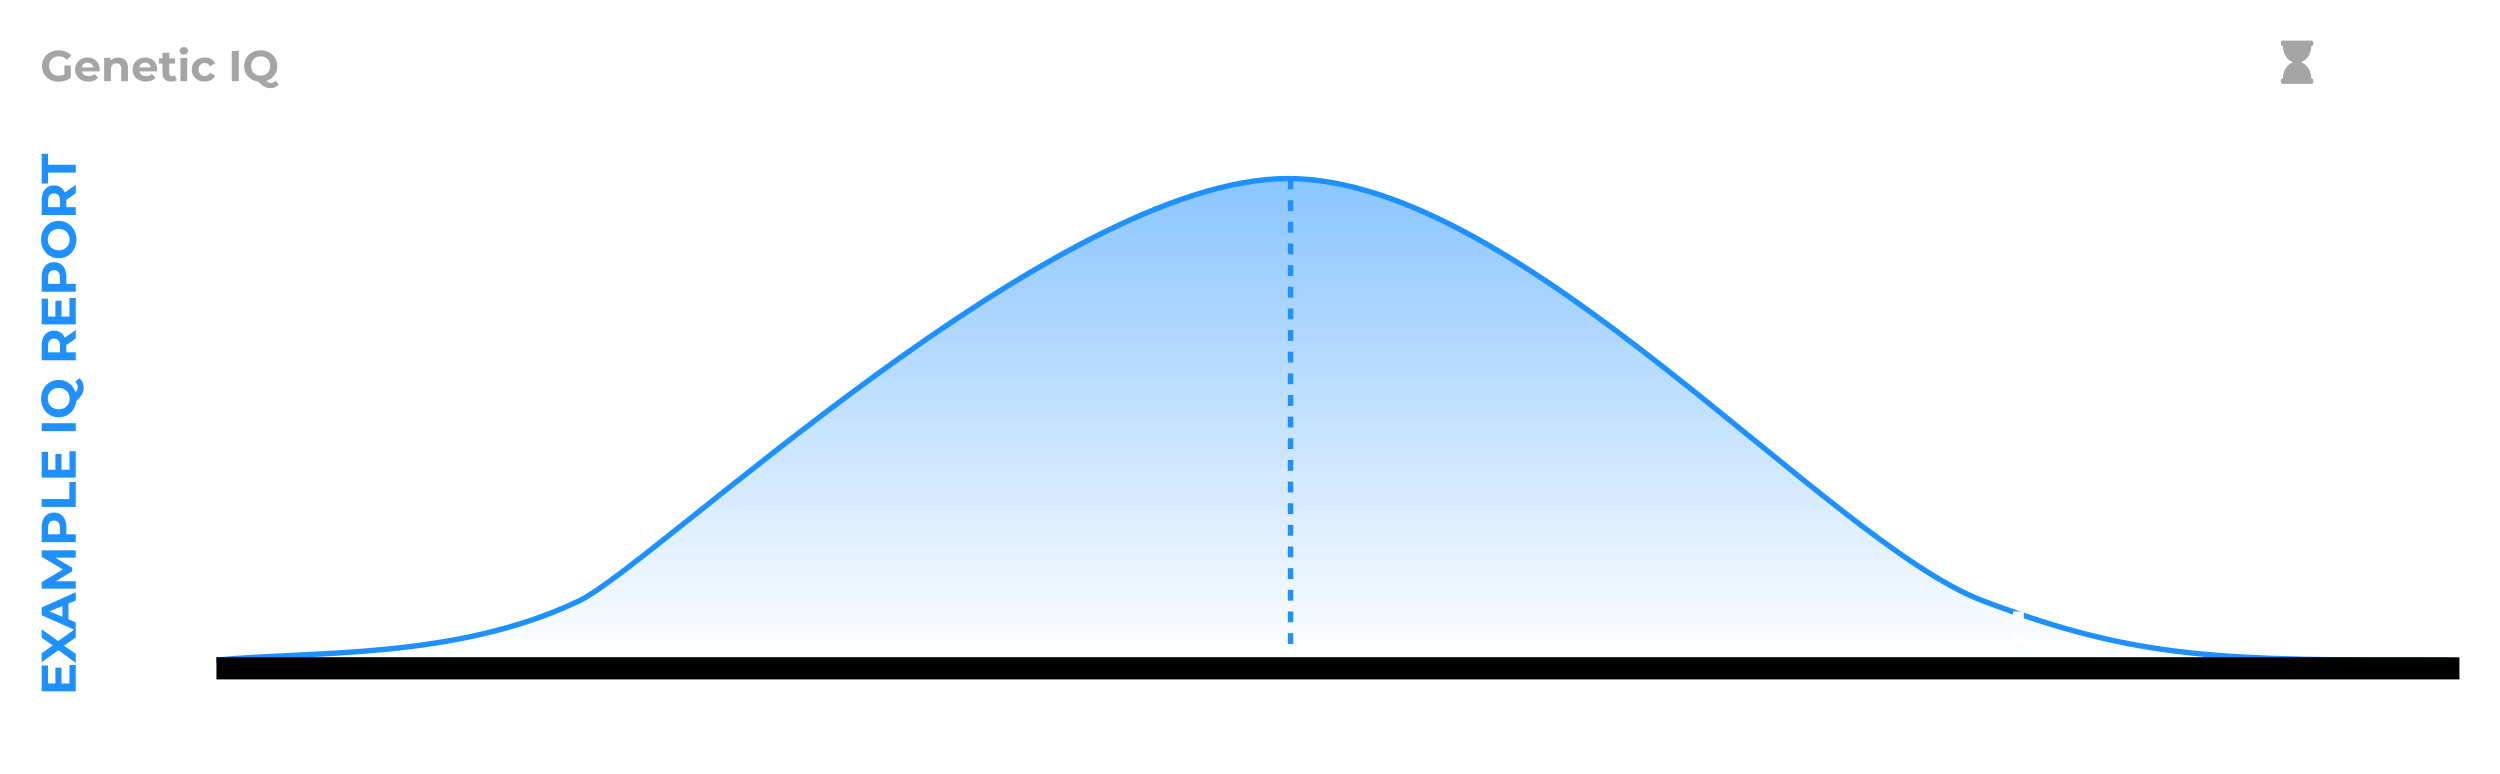 <svg width="924" height="286" fill="none" xmlns="http://www.w3.org/2000/svg"><g filter="url(#filter0_d_7_44)"><path d="M214 222.107C168 244 114.667 240.51 80 244h825c-84 0-114 0-172-21.893S562 66 476 66 241.166 209.178 214 222.107z" fill="url(#paint0_linear_7_44)" stroke="#1E90FF" stroke-width="2"/><path d="M25.66 245.75H28v9.756H15.4v-9.522h2.34v6.624h2.736v-5.85h2.268v5.85h2.916v-6.858zM28 235.615l-4.374 3.042L28 241.645v3.348l-6.408-4.662-6.192 4.428v-3.312l4.086-2.898-4.086-2.844v-3.15l6.084 4.392L28 232.249v3.366zm-2.7-12.559v5.85l2.7 1.116v2.988l-12.6-5.616v-2.88L28 218.88v3.06l-2.7 1.116zm-2.214.918l-4.824 1.998 4.824 1.998v-3.996zM28 206.106l-7.56.018 6.228 3.708v1.314l-6.066 3.69H28v2.736H15.4v-2.412l7.83-4.716-7.83-4.644v-2.394l12.6-.036v2.736zm-12.6-11.179c0-1.116.186-2.082.558-2.898.372-.828.9-1.464 1.584-1.908.684-.444 1.494-.666 2.43-.666.924 0 1.734.222 2.43.666.684.444 1.212 1.08 1.584 1.908.36.816.54 1.782.54 2.898v2.538H28v2.916H15.4v-5.454zm6.75.162c0-.876-.186-1.542-.558-1.998-.384-.456-.924-.684-1.62-.684-.708 0-1.248.228-1.62.684-.384.456-.576 1.122-.576 1.998v2.376h4.374v-2.376zm-6.75-7.716v-2.916h10.224v-6.318H28v9.234H15.4zm10.26-20.619H28v9.756H15.4v-9.522h2.34v6.624h2.736v-5.85h2.268v5.85h2.916v-6.858zm-10.26-7.418v-2.916H28v2.916H15.4zm13.95-19.532c.504.408.888.906 1.152 1.494.264.576.396 1.212.396 1.908 0 .936-.204 1.782-.612 2.538-.396.756-1.104 1.62-2.124 2.592-.144 1.14-.51 2.16-1.098 3.06a6.306 6.306 0 01-2.268 2.088c-.936.492-1.968.738-3.096.738-1.236 0-2.346-.294-3.33-.882a6.34 6.34 0 01-2.34-2.466c-.564-1.056-.846-2.238-.846-3.546 0-1.308.282-2.484.846-3.528a6.34 6.34 0 012.34-2.466c.984-.6 2.094-.9 3.33-.9 1.464 0 2.748.414 3.852 1.242 1.104.816 1.872 1.902 2.304 3.258.312-.3.534-.588.666-.864.144-.288.216-.594.216-.918 0-.78-.312-1.464-.936-2.052l1.548-1.296zM21.7 151.27c.78 0 1.476-.168 2.088-.504a3.81 3.81 0 001.44-1.422c.336-.6.504-1.272.504-2.016s-.168-1.416-.504-2.016a3.682 3.682 0 00-1.44-1.404c-.612-.348-1.308-.522-2.088-.522s-1.476.174-2.088.522a3.558 3.558 0 00-1.422 1.404 3.944 3.944 0 00-.522 2.016c0 .744.174 1.416.522 2.016.336.6.81 1.074 1.422 1.422.612.336 1.308.504 2.088.504zm6.3-26.153l-3.51 2.43v2.682H28v2.916H15.4v-5.454c0-1.116.186-2.082.558-2.898.372-.828.9-1.464 1.584-1.908.684-.444 1.494-.666 2.43-.666.936 0 1.746.228 2.43.684.672.444 1.188 1.08 1.548 1.908l4.05-2.826v3.132zm-8.028.054c-.708 0-1.248.228-1.62.684-.384.456-.576 1.122-.576 1.998v2.376h4.392v-2.376c0-.876-.192-1.542-.576-1.998-.384-.456-.924-.684-1.62-.684zm5.688-15.019H28v9.756H15.4v-9.522h2.34v6.624h2.736v-5.85h2.268v5.85h2.916v-6.858zm-10.26-7.774c0-1.116.186-2.082.558-2.898.372-.828.9-1.464 1.584-1.908.684-.444 1.494-.666 2.43-.666.924 0 1.734.222 2.43.666.684.444 1.212 1.08 1.584 1.908.36.816.54 1.782.54 2.898v2.538H28v2.916H15.4v-5.454zm6.75.162c0-.876-.186-1.542-.558-1.998-.384-.456-.924-.684-1.62-.684-.708 0-1.248.228-1.62.684-.384.456-.576 1.122-.576 1.998v2.376h4.374v-2.376zm6.066-13.993c0 1.308-.282 2.49-.846 3.546a6.382 6.382 0 01-2.322 2.466c-.996.588-2.112.882-3.348.882-1.236 0-2.346-.294-3.33-.882a6.34 6.34 0 01-2.34-2.466c-.564-1.056-.846-2.238-.846-3.546 0-1.308.282-2.484.846-3.528a6.34 6.34 0 012.34-2.466c.984-.6 2.094-.9 3.33-.9 1.236 0 2.352.3 3.348.9a6.382 6.382 0 012.322 2.466c.564 1.044.846 2.22.846 3.528zm-2.484 0c0-.744-.168-1.416-.504-2.016a3.682 3.682 0 00-1.44-1.404c-.612-.348-1.308-.522-2.088-.522s-1.476.174-2.088.522a3.558 3.558 0 00-1.422 1.404 3.944 3.944 0 00-.522 2.016c0 .744.174 1.416.522 2.016.336.6.81 1.074 1.422 1.422.612.336 1.308.504 2.088.504s1.476-.168 2.088-.504a3.81 3.81 0 001.44-1.422c.336-.6.504-1.272.504-2.016zM28 71.433l-3.51 2.43v2.682H28v2.916H15.4v-5.454c0-1.116.186-2.082.558-2.898.372-.828.9-1.464 1.584-1.908.684-.444 1.494-.666 2.43-.666.936 0 1.746.228 2.43.684.672.444 1.188 1.08 1.548 1.908L28 68.301v3.132zm-8.028.054c-.708 0-1.248.228-1.62.684-.384.456-.576 1.122-.576 1.998v2.376h4.392V74.17c0-.876-.192-1.542-.576-1.998-.384-.456-.924-.684-1.62-.684zm-2.196-7.696v4.032H15.4v-10.98h2.376v4.031H28v2.916H17.776z" fill="#1E90FF"/><path fill="#000" d="M80 242.929h829v8.173H80z"/><path d="M383.316 255.903c.992 0 1.851.165 2.576.496.736.33 1.302.8 1.696 1.408.395.608.592 1.328.592 2.16 0 .821-.197 1.541-.592 2.16-.394.608-.96 1.077-1.696 1.408-.725.32-1.584.48-2.576.48h-2.256v3.088h-2.592v-11.2h4.848zm-.144 6c.779 0 1.371-.166 1.776-.496.406-.342.608-.822.608-1.44 0-.63-.202-1.11-.608-1.44-.405-.342-.997-.512-1.776-.512h-2.112v3.888h2.112zm9.067-2.272a2.784 2.784 0 011.2-.944c.512-.214 1.099-.32 1.76-.32v2.304a8.48 8.48 0 00-.56-.032c-.715 0-1.275.202-1.68.608-.405.394-.608.992-.608 1.792v4.064h-2.496v-8.608h2.384v1.136zm12.798 3.2c0 .032-.016.256-.048.672h-6.512c.117.533.395.954.832 1.264.437.309.981.464 1.632.464a3.36 3.36 0 001.184-.192c.352-.139.677-.352.976-.64l1.328 1.44c-.811.928-1.995 1.392-3.552 1.392-.971 0-1.829-.187-2.576-.56-.747-.384-1.323-.912-1.728-1.584s-.608-1.435-.608-2.288c0-.843.197-1.6.592-2.272a4.196 4.196 0 011.648-1.584c.704-.384 1.488-.576 2.352-.576.843 0 1.605.181 2.288.544a3.897 3.897 0 011.6 1.568c.395.672.592 1.456.592 2.352zm-4.464-2.576c-.565 0-1.04.16-1.424.48-.384.32-.619.757-.704 1.312h4.24c-.085-.544-.32-.976-.704-1.296-.384-.331-.853-.496-1.408-.496zm14.894-5.024v11.872h-2.384v-.992c-.619.746-1.515 1.12-2.688 1.12a4.52 4.52 0 01-2.208-.544 3.908 3.908 0 01-1.536-1.552c-.374-.672-.56-1.451-.56-2.336 0-.886.186-1.664.56-2.336a3.901 3.901 0 011.536-1.552c.661-.363 1.397-.544 2.208-.544 1.098 0 1.957.346 2.576 1.04v-4.176h2.496zm-4.64 9.952c.629 0 1.152-.214 1.568-.64.416-.438.624-1.019.624-1.744 0-.726-.208-1.302-.624-1.728-.416-.438-.939-.656-1.568-.656-.64 0-1.168.218-1.584.656-.416.426-.624 1.002-.624 1.728 0 .725.208 1.306.624 1.744.416.426.944.64 1.584.64zm6.95-6.688h2.496v8.608h-2.496v-8.608zm1.248-1.2c-.459 0-.832-.134-1.12-.4a1.299 1.299 0 01-.432-.992c0-.395.144-.726.432-.992.288-.267.661-.4 1.12-.4.458 0 .832.128 1.12.384.288.256.432.576.432.96 0 .416-.144.762-.432 1.04-.288.266-.662.4-1.12.4zm6.46 9.936a8.648 8.648 0 01-2.096-.256c-.682-.182-1.226-.406-1.632-.672l.832-1.792c.384.245.848.448 1.392.608a6.046 6.046 0 001.6.224c1.056 0 1.584-.262 1.584-.784 0-.246-.144-.422-.432-.528-.288-.107-.73-.198-1.328-.272a12.977 12.977 0 01-1.744-.368 2.772 2.772 0 01-1.2-.736c-.33-.352-.496-.854-.496-1.504 0-.544.155-1.024.464-1.44.32-.427.779-.758 1.376-.992.608-.235 1.323-.352 2.144-.352a7.95 7.95 0 011.808.208c.608.128 1.11.309 1.504.544l-.832 1.776a4.963 4.963 0 00-2.48-.64c-.533 0-.933.074-1.2.224-.266.149-.4.341-.4.576 0 .266.144.453.432.56.288.106.747.208 1.376.304.704.117 1.28.245 1.728.384.448.128.838.368 1.168.72.331.352.496.842.496 1.472 0 .533-.16 1.008-.48 1.424-.32.416-.789.741-1.408.976-.608.224-1.333.336-2.176.336zm10.692-8.864c.8 0 1.526.186 2.176.56a3.87 3.87 0 011.552 1.552c.374.661.56 1.434.56 2.32 0 .885-.186 1.664-.56 2.336a4.019 4.019 0 01-1.552 1.552 4.398 4.398 0 01-2.176.544c-1.098 0-1.962-.347-2.592-1.04v4.016h-2.496v-11.712h2.384v.992c.619-.747 1.52-1.12 2.704-1.12zm-.432 6.816c.64 0 1.163-.214 1.568-.64.416-.438.624-1.019.624-1.744 0-.726-.208-1.302-.624-1.728-.405-.438-.928-.656-1.568-.656s-1.168.218-1.584.656c-.405.426-.608 1.002-.608 1.728 0 .725.203 1.306.608 1.744.416.426.944.64 1.584.64zm10.487 2.048c-.907 0-1.723-.187-2.448-.56a4.288 4.288 0 01-1.68-1.584c-.405-.672-.608-1.435-.608-2.288 0-.854.203-1.616.608-2.288a4.173 4.173 0 011.68-1.568c.725-.384 1.541-.576 2.448-.576s1.717.192 2.432.576a4.173 4.173 0 011.68 1.568c.405.672.608 1.434.608 2.288 0 .853-.203 1.616-.608 2.288a4.288 4.288 0 01-1.68 1.584c-.715.373-1.525.56-2.432.56zm0-2.048c.64 0 1.163-.214 1.568-.64.416-.438.624-1.019.624-1.744 0-.726-.208-1.302-.624-1.728-.405-.438-.928-.656-1.568-.656s-1.168.218-1.584.656c-.416.426-.624 1.002-.624 1.728 0 .725.208 1.306.624 1.744.416.426.944.64 1.584.64zm9.285 2.048a8.636 8.636 0 01-2.096-.256c-.683-.182-1.227-.406-1.632-.672l.832-1.792c.384.245.848.448 1.392.608a6.04 6.04 0 001.6.224c1.056 0 1.584-.262 1.584-.784 0-.246-.144-.422-.432-.528-.288-.107-.731-.198-1.328-.272a12.943 12.943 0 01-1.744-.368 2.761 2.761 0 01-1.2-.736c-.331-.352-.496-.854-.496-1.504 0-.544.154-1.024.464-1.44.32-.427.778-.758 1.376-.992.608-.235 1.322-.352 2.144-.352.608 0 1.21.069 1.808.208.608.128 1.109.309 1.504.544l-.832 1.776a4.965 4.965 0 00-2.48-.64c-.534 0-.934.074-1.2.224-.267.149-.4.341-.4.576 0 .266.144.453.432.56.288.106.746.208 1.376.304.704.117 1.28.245 1.728.384.448.128.837.368 1.168.72.33.352.496.842.496 1.472 0 .533-.16 1.008-.48 1.424-.32.416-.79.741-1.408.976-.608.224-1.334.336-2.176.336zm5.604-8.736h2.496v8.608h-2.496v-8.608zm1.248-1.2c-.459 0-.832-.134-1.12-.4a1.299 1.299 0 01-.432-.992c0-.395.144-.726.432-.992.288-.267.661-.4 1.12-.4.458 0 .832.128 1.12.384.288.256.432.576.432.96 0 .416-.144.762-.432 1.04-.288.266-.662.4-1.12.4zm9.116 9.392c-.245.181-.549.32-.912.416a4.756 4.756 0 01-1.12.128c-1.024 0-1.819-.262-2.384-.784-.555-.523-.832-1.291-.832-2.304v-3.536h-1.328v-1.92h1.328v-2.096h2.496v2.096h2.144v1.92h-2.144v3.504c0 .362.091.645.272.848.192.192.459.288.8.288.395 0 .731-.107 1.008-.32l.672 1.76zm1.401-8.192h2.496v8.608h-2.496v-8.608zm1.248-1.2c-.459 0-.832-.134-1.12-.4a1.299 1.299 0 01-.432-.992c0-.395.144-.726.432-.992.288-.267.661-.4 1.12-.4.459 0 .832.128 1.12.384.288.256.432.576.432.96 0 .416-.144.762-.432 1.04-.288.266-.661.4-1.12.4zm7.661 9.936c-.907 0-1.723-.187-2.448-.56a4.288 4.288 0 01-1.68-1.584c-.406-.672-.608-1.435-.608-2.288 0-.854.202-1.616.608-2.288a4.173 4.173 0 011.68-1.568c.725-.384 1.541-.576 2.448-.576.906 0 1.717.192 2.432.576a4.186 4.186 0 011.68 1.568c.405.672.608 1.434.608 2.288 0 .853-.203 1.616-.608 2.288a4.301 4.301 0 01-1.68 1.584c-.715.373-1.526.56-2.432.56zm0-2.048c.64 0 1.162-.214 1.568-.64.416-.438.624-1.019.624-1.744 0-.726-.208-1.302-.624-1.728-.406-.438-.928-.656-1.568-.656s-1.168.218-1.584.656c-.416.426-.624 1.002-.624 1.728 0 .725.208 1.306.624 1.744.416.426.944.64 1.584.64zm11.62-6.816c1.067 0 1.925.32 2.576.96.661.64.992 1.589.992 2.848v4.928h-2.496v-4.544c0-.683-.149-1.19-.448-1.52-.299-.342-.731-.512-1.296-.512-.629 0-1.131.197-1.504.592-.373.384-.56.96-.56 1.728v4.256h-2.496v-8.608h2.384v1.008c.331-.363.741-.64 1.232-.832a4.187 4.187 0 011.616-.304zm10.538-2.464h2.592v9.088h5.616v2.112h-8.208v-11.2zm17.85 6.928c0 .032-.016.256-.048.672h-6.512c.117.533.394.954.832 1.264.437.309.981.464 1.632.464.448 0 .842-.064 1.184-.192.352-.139.677-.352.976-.64l1.328 1.44c-.811.928-1.995 1.392-3.552 1.392-.971 0-1.83-.187-2.576-.56-.747-.384-1.323-.912-1.728-1.584-.406-.672-.608-1.435-.608-2.288 0-.843.197-1.6.592-2.272a4.19 4.19 0 011.648-1.584c.704-.384 1.488-.576 2.352-.576.842 0 1.605.181 2.288.544a3.903 3.903 0 011.6 1.568c.394.672.592 1.456.592 2.352zm-4.464-2.576c-.566 0-1.04.16-1.424.48-.384.32-.619.757-.704 1.312h4.24c-.086-.544-.32-.976-.704-1.296-.384-.331-.854-.496-1.408-.496zm14.513-1.76l-3.632 8.608h-2.576l-3.616-8.608h2.576l2.384 5.856 2.464-5.856h2.4zm9.216 4.336c0 .032-.016.256-.048.672h-6.512c.117.533.395.954.832 1.264.437.309.981.464 1.632.464a3.36 3.36 0 001.184-.192c.352-.139.677-.352.976-.64l1.328 1.44c-.811.928-1.995 1.392-3.552 1.392-.971 0-1.829-.187-2.576-.56-.747-.384-1.323-.912-1.728-1.584s-.608-1.435-.608-2.288c0-.843.197-1.6.592-2.272a4.196 4.196 0 011.648-1.584c.704-.384 1.488-.576 2.352-.576.843 0 1.605.181 2.288.544a3.897 3.897 0 011.6 1.568c.395.672.592 1.456.592 2.352zm-4.464-2.576c-.565 0-1.04.16-1.424.48-.384.32-.619.757-.704 1.312h4.24c-.085-.544-.32-.976-.704-1.296-.384-.331-.853-.496-1.408-.496zm6.126-5.024h2.496v11.872h-2.496v-11.872zm5.756 6.256c-.437 0-.805-.15-1.104-.448a1.523 1.523 0 01-.448-1.12c0-.459.15-.827.448-1.104a1.53 1.53 0 011.104-.432c.438 0 .806.144 1.104.432.299.277.448.645.448 1.104 0 .448-.149.821-.448 1.12a1.5 1.5 0 01-1.104.448zm0 5.744c-.437 0-.805-.15-1.104-.448a1.523 1.523 0 01-.448-1.12c0-.459.15-.827.448-1.104a1.53 1.53 0 011.104-.432c.438 0 .806.144 1.104.432.299.277.448.645.448 1.104 0 .448-.149.821-.448 1.12a1.5 1.5 0 01-1.104.448zm7.951-11.328h2.592v11.2h-2.592v-11.2zm17.362 12.4a3.569 3.569 0 01-1.328 1.024 4.031 4.031 0 01-1.696.352c-.832 0-1.584-.182-2.256-.544-.672-.352-1.44-.982-2.304-1.888a6.368 6.368 0 01-2.72-.976 5.614 5.614 0 01-1.856-2.016c-.437-.832-.656-1.75-.656-2.752 0-1.099.261-2.086.784-2.96a5.626 5.626 0 012.192-2.08c.939-.502 1.989-.752 3.152-.752s2.208.25 3.136.752a5.626 5.626 0 012.192 2.08c.533.874.8 1.861.8 2.96 0 1.301-.368 2.442-1.104 3.424-.725.981-1.691 1.664-2.896 2.048.267.277.523.474.768.592a1.8 1.8 0 00.816.192c.693 0 1.301-.278 1.824-.832l1.152 1.376zm-10.192-6.8c0 .693.149 1.312.448 1.856.309.544.731.97 1.264 1.28a3.611 3.611 0 001.792.448c.661 0 1.259-.15 1.792-.448.533-.31.949-.736 1.248-1.28.309-.544.464-1.163.464-1.856 0-.694-.155-1.312-.464-1.856a3.163 3.163 0 00-1.248-1.264 3.5 3.5 0 00-1.792-.464 3.5 3.5 0 00-1.792.464c-.533.298-.955.72-1.264 1.264-.299.544-.448 1.162-.448 1.856zM63.88 199.619h2.96v-5.184h2.08v5.184H73v2.592H61.8v-8.464h2.08v5.872zm1.648-9.678a2.787 2.787 0 01-.944-1.2c-.213-.512-.32-1.099-.32-1.76h2.304a9.022 9.022 0 00-.032.56c0 .714.203 1.274.608 1.68.395.405.992.608 1.792.608H73v2.496h-8.608v-2.384h1.136zm3.2-12.798c.032 0 .256.016.672.048v6.512a2.032 2.032 0 001.264-.832c.31-.438.464-.982.464-1.632a3.36 3.36 0 00-.192-1.184 2.967 2.967 0 00-.64-.976l1.44-1.328c.928.81 1.392 1.994 1.392 3.552 0 .97-.187 1.829-.56 2.576-.384.746-.912 1.322-1.584 1.728-.672.405-1.435.608-2.288.608-.843 0-1.6-.198-2.272-.592a4.207 4.207 0 01-1.584-1.648c-.384-.704-.576-1.488-.576-2.352 0-.843.181-1.606.544-2.288a3.903 3.903 0 011.568-1.6c.672-.395 1.456-.592 2.352-.592zm-2.576 4.464c0 .565.16 1.04.48 1.424.32.384.757.618 1.312.704v-4.24c-.544.085-.976.32-1.296.704-.33.384-.496.853-.496 1.408zm-1.76-14.862h11.712v2.496h-4.016c.693.618 1.04 1.477 1.04 2.576 0 .81-.181 1.546-.544 2.208a3.919 3.919 0 01-1.552 1.536c-.672.373-1.45.56-2.336.56-.885 0-1.664-.187-2.336-.56a3.919 3.919 0 01-1.552-1.536 4.519 4.519 0 01-.544-2.208c0-1.174.373-2.07 1.12-2.688h-.992v-2.384zm6.688 4.64c0-.63-.213-1.152-.64-1.568-.437-.416-1.019-.624-1.744-.624-.725 0-1.301.208-1.728.624-.437.416-.656.938-.656 1.568 0 .64.219 1.168.656 1.584.427.416 1.003.624 1.728.624.725 0 1.307-.208 1.744-.624.427-.416.64-.944.64-1.584zm-6.688-15.623H73v2.368h-1.024c.373.331.661.725.864 1.184.192.459.288.955.288 1.488 0 1.131-.325 2.027-.976 2.688-.65.661-1.616.992-2.896.992h-4.864v-2.496h4.496c1.387 0 2.08-.581 2.08-1.744 0-.597-.192-1.077-.576-1.44-.395-.363-.976-.544-1.744-.544h-4.256v-2.496zm4.336-10.744c.032 0 .256.016.672.048v6.512a2.032 2.032 0 001.264-.832c.31-.438.464-.982.464-1.632a3.36 3.36 0 00-.192-1.184 2.967 2.967 0 00-.64-.976l1.44-1.328c.928.81 1.392 1.994 1.392 3.552 0 .97-.187 1.829-.56 2.576-.384.746-.912 1.322-1.584 1.728-.672.405-1.435.608-2.288.608-.843 0-1.6-.198-2.272-.592a4.207 4.207 0 01-1.584-1.648c-.384-.704-.576-1.488-.576-2.352 0-.843.181-1.606.544-2.288a3.903 3.903 0 011.568-1.6c.672-.395 1.456-.592 2.352-.592zm-2.576 4.464c0 .565.16 1.04.48 1.424.32.384.757.618 1.312.704v-4.24c-.544.085-.976.32-1.296.704-.33.384-.496.853-.496 1.408zm-1.888-11.358c0-1.067.32-1.926.96-2.576.64-.662 1.59-.992 2.848-.992H73v2.496h-4.544c-.683 0-1.19.149-1.52.448-.341.298-.512.73-.512 1.296 0 .629.197 1.13.592 1.504.384.373.96.56 1.728.56H73v2.496h-8.608v-2.384H65.4a3.239 3.239 0 01-.832-1.232 4.196 4.196 0 01-.304-1.616zm8.864-10.084c0 .917-.187 1.744-.56 2.48a4.383 4.383 0 01-1.584 1.712c-.672.405-1.435.608-2.288.608-.853 0-1.616-.203-2.288-.608a4.268 4.268 0 01-1.568-1.712c-.384-.736-.576-1.563-.576-2.48 0-.907.192-1.696.576-2.368a3.316 3.316 0 011.616-1.488l1.04 1.936c-.79.448-1.184 1.093-1.184 1.936 0 .65.213 1.189.64 1.616.427.426 1.008.64 1.744.64s1.317-.214 1.744-.64c.427-.427.64-.966.64-1.616 0-.854-.395-1.499-1.184-1.936l1.056-1.936c.683.309 1.216.805 1.6 1.488.384.672.576 1.461.576 2.368zm-8.736-13.713l9.136 3.888c.992.395 1.69.886 2.096 1.472.405.576.608 1.275.608 2.096 0 .448-.07.891-.208 1.328-.139.438-.33.795-.576 1.072l-1.776-.912a2.159 2.159 0 00.544-1.408c0-.341-.085-.618-.256-.832-.16-.213-.432-.405-.816-.576l-.08-.032-8.672 3.728v-2.576l5.84-2.416-5.84-2.432v-2.4z" fill="#fff"/><path d="M23.802 24.224h2.368v4.544a6.766 6.766 0 01-2.112 1.056 8.2 8.2 0 01-2.416.368c-1.162 0-2.208-.245-3.136-.736a5.673 5.673 0 01-2.192-2.064c-.522-.885-.784-1.883-.784-2.992 0-1.11.262-2.101.784-2.976a5.496 5.496 0 012.208-2.064c.939-.501 1.995-.752 3.168-.752.982 0 1.872.165 2.672.496.8.33 1.472.81 2.016 1.44l-1.664 1.536c-.8-.843-1.765-1.264-2.896-1.264-.714 0-1.35.15-1.904.448-.554.299-.986.72-1.296 1.264-.31.544-.464 1.168-.464 1.872 0 .693.155 1.312.464 1.856.31.544.736.97 1.28 1.28.555.299 1.184.448 1.888.448.747 0 1.419-.16 2.016-.48v-3.28zm13.032 1.504c0 .032-.016.256-.048.672h-6.512c.117.533.395.955.832 1.264.437.31.981.464 1.632.464a3.36 3.36 0 001.184-.192c.352-.139.677-.352.976-.64l1.328 1.44c-.81.928-1.995 1.392-3.552 1.392-.97 0-1.83-.187-2.576-.56-.747-.384-1.323-.912-1.728-1.584s-.608-1.435-.608-2.288c0-.843.197-1.6.592-2.272a4.2 4.2 0 011.648-1.584c.704-.384 1.488-.576 2.352-.576.843 0 1.605.181 2.288.544a3.905 3.905 0 011.6 1.568c.395.672.592 1.456.592 2.352zm-4.464-2.576c-.565 0-1.04.16-1.424.48-.384.32-.619.757-.704 1.312h4.24c-.085-.544-.32-.976-.704-1.296-.384-.33-.853-.496-1.408-.496zm11.358-1.888c1.066 0 1.925.32 2.576.96.661.64.992 1.59.992 2.848V30H44.8v-4.544c0-.683-.15-1.19-.448-1.52-.299-.341-.73-.512-1.296-.512-.63 0-1.13.197-1.504.592-.374.384-.56.96-.56 1.728V30h-2.496v-8.608h2.384V22.4a3.22 3.22 0 011.232-.832 4.193 4.193 0 011.616-.304zm14.356 4.464c0 .032-.016.256-.048.672h-6.512c.117.533.395.955.832 1.264.437.31.981.464 1.632.464a3.36 3.36 0 001.184-.192c.352-.139.677-.352.976-.64l1.328 1.44c-.81.928-1.995 1.392-3.552 1.392-.97 0-1.83-.187-2.576-.56-.747-.384-1.323-.912-1.728-1.584s-.608-1.435-.608-2.288c0-.843.197-1.6.592-2.272a4.2 4.2 0 011.648-1.584c.704-.384 1.488-.576 2.352-.576.843 0 1.605.181 2.288.544a3.905 3.905 0 011.6 1.568c.395.672.592 1.456.592 2.352zm-4.464-2.576c-.565 0-1.04.16-1.424.48-.384.32-.619.757-.704 1.312h4.24c-.085-.544-.32-.976-.704-1.296-.384-.33-.853-.496-1.408-.496zm11.678 6.432c-.246.181-.55.32-.912.416a4.742 4.742 0 01-1.12.128c-1.024 0-1.819-.261-2.384-.784-.555-.523-.832-1.29-.832-2.304v-3.536h-1.328v-1.92h1.328v-2.096h2.496v2.096h2.144v1.92h-2.144v3.504c0 .363.09.645.272.848.192.192.458.288.8.288.394 0 .73-.107 1.008-.32l.672 1.76zm1.4-8.192h2.497V30h-2.496v-8.608zm1.249-1.2c-.459 0-.832-.133-1.12-.4a1.297 1.297 0 01-.432-.992c0-.395.144-.725.432-.992.288-.267.661-.4 1.12-.4.459 0 .832.128 1.12.384.288.256.432.576.432.96 0 .416-.144.763-.432 1.04-.288.267-.661.4-1.12.4zm7.724 9.936c-.917 0-1.744-.187-2.48-.56a4.38 4.38 0 01-1.712-1.584c-.405-.672-.608-1.435-.608-2.288 0-.853.203-1.616.608-2.288a4.265 4.265 0 011.712-1.568c.736-.384 1.563-.576 2.48-.576.907 0 1.696.192 2.368.576a3.32 3.32 0 011.488 1.616l-1.936 1.04c-.448-.79-1.093-1.184-1.936-1.184-.65 0-1.189.213-1.616.64-.426.427-.64 1.008-.64 1.744s.214 1.317.64 1.744c.427.427.966.64 1.616.64.854 0 1.499-.395 1.936-1.184l1.936 1.056a3.427 3.427 0 01-1.488 1.6c-.672.384-1.461.576-2.368.576zm10-11.328h2.593V30h-2.592V18.8zm17.363 12.4c-.363.448-.806.79-1.328 1.024a4.024 4.024 0 01-1.696.352c-.832 0-1.584-.181-2.256-.544-.672-.352-1.44-.981-2.304-1.888-1.014-.128-1.92-.453-2.72-.976a5.606 5.606 0 01-1.856-2.016c-.438-.832-.656-1.75-.656-2.752 0-1.099.261-2.085.784-2.96a5.635 5.635 0 012.192-2.08c.938-.501 1.99-.752 3.152-.752 1.162 0 2.208.25 3.136.752a5.639 5.639 0 012.192 2.08c.533.875.8 1.861.8 2.96 0 1.301-.368 2.443-1.104 3.424-.726.981-1.69 1.664-2.896 2.048.266.277.522.475.768.592a1.8 1.8 0 00.816.192c.693 0 1.301-.277 1.824-.832l1.152 1.376zm-10.192-6.8c0 .693.15 1.312.448 1.856.31.544.73.97 1.264 1.28.533.299 1.13.448 1.792.448.661 0 1.258-.15 1.792-.448.533-.31.95-.736 1.248-1.28.31-.544.464-1.163.464-1.856 0-.693-.155-1.312-.464-1.856a3.163 3.163 0 00-1.248-1.264 3.507 3.507 0 00-1.792-.464c-.662 0-1.259.155-1.792.464-.534.299-.955.72-1.264 1.264-.299.544-.448 1.163-.448 1.856zM854.25 17a.74.74 0 00.75-.75v-.5a.76.76 0 00-.75-.75h-10.5a.74.74 0 00-.75.75v.5c0 .438.312.75.75.75 0 2.844 1.594 5.25 3.75 6-2.156.781-3.75 3.188-3.75 6a.74.74 0 00-.75.75v.5c0 .438.312.75.75.75h10.5a.74.74 0 00.75-.75v-.5a.76.76 0 00-.75-.75c0-2.813-1.625-5.219-3.781-6 2.156-.75 3.781-3.156 3.781-6z" fill="#A5A5A5"/><path d="M94.368 254.703h.888v7.632h4.704v.768h-5.592v-8.4zm9.373 8.46a3.319 3.319 0 01-1.644-.408 3.063 3.063 0 01-1.152-1.152 3.267 3.267 0 01-.42-1.656c0-.616.14-1.168.42-1.656.28-.488.664-.868 1.152-1.14a3.319 3.319 0 011.644-.408c.608 0 1.156.136 1.644.408.488.272.868.652 1.14 1.14.28.488.42 1.04.42 1.656 0 .616-.14 1.168-.42 1.656a2.976 2.976 0 01-1.14 1.152 3.319 3.319 0 01-1.644.408zm0-.756c.448 0 .848-.1 1.2-.3.36-.208.64-.5.84-.876.2-.376.3-.804.3-1.284s-.1-.908-.3-1.284c-.2-.376-.48-.664-.84-.864a2.314 2.314 0 00-1.2-.312c-.448 0-.852.104-1.212.312-.352.2-.632.488-.84.864-.2.376-.3.804-.3 1.284s.1.908.3 1.284c.208.376.488.668.84.876.36.2.764.3 1.212.3zm14.031-5.616l-2.388 6.312h-.804l-1.992-5.172-1.992 5.172h-.804l-2.376-6.312h.816l1.98 5.364 2.028-5.364h.732l2.016 5.364 2.004-5.364h.78zm-55.172 4.77v-.888h7.632v-4.704H71v5.592h-8.4zm8.46-9.372c0 .608-.136 1.156-.408 1.644-.28.488-.664.872-1.152 1.152-.488.28-1.04.42-1.656.42-.616 0-1.168-.14-1.656-.42a2.976 2.976 0 01-1.14-1.152 3.319 3.319 0 01-.408-1.644c0-.608.136-1.156.408-1.644a2.894 2.894 0 011.14-1.14c.488-.28 1.04-.42 1.656-.42.616 0 1.168.14 1.656.42.488.272.872.652 1.152 1.14.272.488.408 1.036.408 1.644zm-.756 0c0-.448-.1-.848-.3-1.2-.208-.36-.5-.64-.876-.84-.376-.2-.804-.3-1.284-.3s-.908.1-1.284.3c-.376.2-.664.48-.864.84a2.314 2.314 0 00-.312 1.2c0 .448.104.852.312 1.212.2.352.488.632.864.84.376.2.804.3 1.284.3s.908-.1 1.284-.3a2.27 2.27 0 00.876-.84c.2-.36.3-.764.3-1.212zm-5.616-14.032L71 240.545v.804l-5.172 1.992L71 245.333v.804l-6.312 2.376v-.816l5.364-1.98-5.364-2.028v-.732l5.364-2.016-5.364-2.004v-.78zM62.6 77.612H71v.876h-3.876v5.256H71v.888h-8.4v-.888h3.744v-5.256H62.6v-.876zm2.088-2.562v-.852H71v.852h-6.312zm-1.38-.432c0 .176-.06.324-.18.444a.59.59 0 01-.432.18c-.16 0-.3-.06-.42-.18a.603.603 0 01-.18-.444c0-.176.06-.324.18-.444a.537.537 0 01.408-.18c.176 0 .324.06.444.18s.18.268.18.444zm1.38-8.634h5.544c1.072 0 1.864.264 2.376.792.52.52.78 1.308.78 2.364a5.24 5.24 0 01-.264 1.668c-.168.52-.404.944-.708 1.272l-.648-.432c.272-.304.484-.672.636-1.104.152-.44.228-.9.228-1.38 0-.8-.188-1.388-.564-1.764-.368-.376-.944-.564-1.728-.564h-.804c.4.264.704.612.912 1.044.208.424.312.896.312 1.416 0 .592-.128 1.132-.384 1.62a2.99 2.99 0 01-1.092 1.14 3.138 3.138 0 01-1.596.408c-.592 0-1.12-.136-1.584-.408a2.903 2.903 0 01-1.08-1.14 3.388 3.388 0 01-.384-1.62c0-.536.108-1.02.324-1.452.216-.432.528-.78.936-1.044h-1.212v-.816zm5.316 3.228c0-.456-.096-.868-.288-1.236a2.123 2.123 0 00-.828-.852 2.314 2.314 0 00-1.2-.312 2.25 2.25 0 00-1.188.312c-.352.2-.624.484-.816.852-.2.36-.3.772-.3 1.236 0 .456.096.868.288 1.236.192.36.464.644.816.852.352.2.752.3 1.2.3.448 0 .848-.1 1.2-.3a2.23 2.23 0 00.828-.852c.192-.368.288-.78.288-1.236zm-5.364-8.827c0-.792.232-1.42.696-1.884.456-.472 1.124-.708 2.004-.708H71v.852h-3.576c-.656 0-1.156.164-1.5.492-.344.328-.516.796-.516 1.404 0 .68.204 1.22.612 1.62.4.392.956.588 1.668.588H71v.852h-8.904v-.852h3.696a2.31 2.31 0 01-.852-.96c-.2-.408-.3-.876-.3-1.404zM467.166 37.6V46h-.852v-6.72l-3.3 5.652h-.42l-3.3-5.616V46h-.852v-8.4h.732l3.648 6.228 3.612-6.228h.732zm8.677 7.632V46h-5.94v-8.4h5.76v.768h-4.872v2.988h4.344v.756h-4.344v3.12h5.052zm7.355-1.476h-4.68L477.51 46h-.924l3.84-8.4h.876l3.84 8.4h-.936l-1.008-2.244zm-.324-.72l-2.016-4.512-2.016 4.512h4.032zm10.678-5.436V46h-.732l-5.4-6.816V46h-.888v-8.4h.732l5.412 6.816V37.6h.876zm228.188 58c1.072 0 1.912.256 2.52.768.608.512.912 1.216.912 2.112 0 .896-.304 1.6-.912 2.112-.608.504-1.448.756-2.52.756h-2.256V104h-.888v-8.4h3.144zm-.024 4.968c.832 0 1.468-.18 1.908-.54.44-.368.66-.884.66-1.548 0-.68-.22-1.2-.66-1.56-.44-.368-1.076-.552-1.908-.552h-2.232v4.2h2.232zM732.828 104l-1.92-2.7c-.216.024-.44.036-.672.036h-2.256V104h-.888v-8.4h3.144c1.072 0 1.912.256 2.52.768.608.512.912 1.216.912 2.112 0 .656-.168 1.212-.504 1.668-.328.448-.8.772-1.416.972L733.8 104h-.972zm-2.616-3.42c.832 0 1.468-.184 1.908-.552.44-.368.66-.884.66-1.548 0-.68-.22-1.2-.66-1.56-.44-.368-1.076-.552-1.908-.552h-2.232v4.212h2.232zm9.224 3.492c-.832 0-1.588-.184-2.268-.552a4.175 4.175 0 01-1.584-1.536c-.376-.648-.564-1.376-.564-2.184 0-.808.188-1.536.564-2.184a4.087 4.087 0 011.584-1.524 4.608 4.608 0 012.268-.564c.832 0 1.58.184 2.244.552.672.368 1.2.88 1.584 1.536.384.648.576 1.376.576 2.184 0 .808-.192 1.54-.576 2.196a4.087 4.087 0 01-1.584 1.524c-.664.368-1.412.552-2.244.552zm0-.792a3.66 3.66 0 001.8-.444c.536-.304.956-.72 1.26-1.248a3.56 3.56 0 00.456-1.788c0-.656-.152-1.248-.456-1.776a3.203 3.203 0 00-1.26-1.248 3.584 3.584 0 00-1.8-.456 3.65 3.65 0 00-1.812.456c-.536.296-.96.712-1.272 1.248a3.495 3.495 0 00-.456 1.776c0 .656.152 1.252.456 1.788a3.4 3.4 0 001.272 1.248 3.729 3.729 0 001.812.444zm7.283-6.912v3.3h4.344v.768h-4.344V104h-.888v-8.4h5.76v.768h-4.872zm6.705-.768h.888v8.4h-.888v-8.4zm3.621 0h.888v7.632h4.704V104h-5.592v-8.4zm13.007 7.632V104h-5.94v-8.4h5.76v.768H765v2.988h4.344v.756H765v3.12h5.052zm69.336 151.471v8.4h-.876v-3.876h-5.256v3.876h-.888v-8.4h.888v3.744h5.256v-3.744h.876zm2.561 2.088h.852v6.312h-.852v-6.312zm.432-1.38a.603.603 0 01-.444-.18.59.59 0 01-.18-.432c0-.16.06-.3.18-.42s.268-.18.444-.18.324.06.444.18c.12.112.18.248.18.408 0 .176-.06.324-.18.444a.603.603 0 01-.444.18zm8.635 1.38v5.544c0 1.072-.264 1.864-.792 2.376-.52.52-1.308.78-2.364.78a5.24 5.24 0 01-1.668-.264c-.52-.168-.944-.404-1.272-.708l.432-.648c.304.272.672.484 1.104.636.44.152.9.228 1.38.228.8 0 1.388-.188 1.764-.564.376-.368.564-.944.564-1.728v-.804c-.264.4-.612.704-1.044.912a3.172 3.172 0 01-1.416.312 3.433 3.433 0 01-1.62-.384 2.99 2.99 0 01-1.14-1.092 3.138 3.138 0 01-.408-1.596c0-.592.136-1.12.408-1.584.28-.464.66-.824 1.14-1.08a3.388 3.388 0 011.62-.384c.536 0 1.02.108 1.452.324.432.216.78.528 1.044.936v-1.212h.816zm-3.228 5.316c.456 0 .868-.096 1.236-.288.368-.2.652-.476.852-.828.208-.352.312-.752.312-1.2a2.25 2.25 0 00-.312-1.188 2.045 2.045 0 00-.852-.816c-.36-.2-.772-.3-1.236-.3-.456 0-.868.096-1.236.288-.36.192-.644.464-.852.816-.2.352-.3.752-.3 1.2 0 .448.1.848.3 1.2.208.352.492.628.852.828.368.192.78.288 1.236.288zm8.827-5.364c.792 0 1.42.232 1.884.696.472.456.708 1.124.708 2.004v3.66h-.852v-3.576c0-.656-.164-1.156-.492-1.5-.328-.344-.796-.516-1.404-.516-.68 0-1.22.204-1.62.612-.392.4-.588.956-.588 1.668v3.312h-.852v-8.904h.852v3.696a2.31 2.31 0 01.96-.852c.408-.2.876-.3 1.404-.3z" fill="#fff"/><path stroke="#1E90FF" stroke-width="2" stroke-dasharray="4 4" d="M477 66v172"/><path stroke="#fff" stroke-width="4" stroke-dasharray="4 4" d="M746 122v116"/></g><defs><linearGradient id="paint0_linear_7_44" x1="507.5" y1="66" x2="507.5" y2="244" gradientUnits="userSpaceOnUse"><stop stop-color="#1E90FF" stop-opacity=".52"/><stop offset="1" stop-color="#1E90FF" stop-opacity="0"/></linearGradient><filter id="filter0_d_7_44" x=".184" y="0" width="923.816" height="285.207" filterUnits="userSpaceOnUse" color-interpolation-filters="sRGB"><feFlood flood-opacity="0" result="BackgroundImageFix"/><feColorMatrix in="SourceAlpha" values="0 0 0 0 0 0 0 0 0 0 0 0 0 0 0 0 0 0 127 0" result="hardAlpha"/><feOffset/><feGaussianBlur stdDeviation="7.5"/><feComposite in2="hardAlpha" operator="out"/><feColorMatrix values="0 0 0 0 0 0 0 0 0 0 0 0 0 0 0 0 0 0 0.15 0"/><feBlend in2="BackgroundImageFix" result="effect1_dropShadow_7_44"/><feBlend in="SourceGraphic" in2="effect1_dropShadow_7_44" result="shape"/></filter></defs></svg>